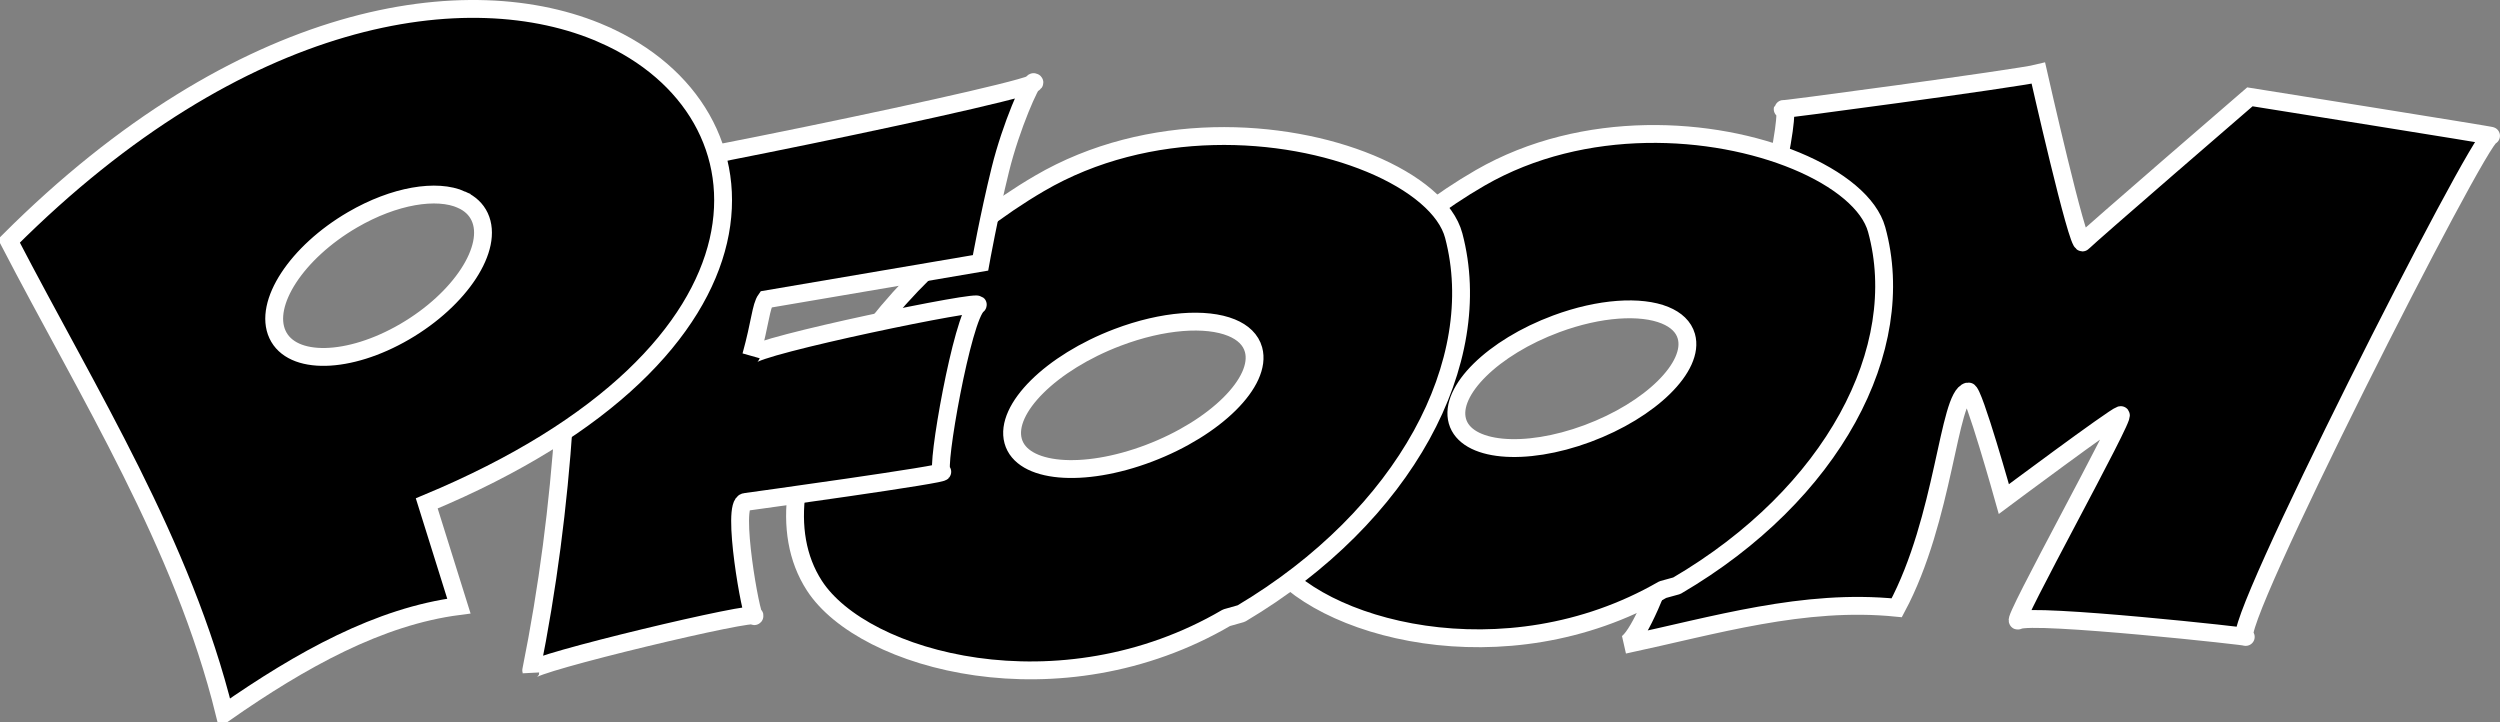 <?xml version="1.0" encoding="UTF-8" standalone="no"?>
<!-- Created with Inkscape (http://www.inkscape.org/) -->
<svg
    xmlns:inkscape="http://www.inkscape.org/namespaces/inkscape"
    xmlns:rdf="http://www.w3.org/1999/02/22-rdf-syntax-ns#"
    xmlns="http://www.w3.org/2000/svg"
    xmlns:cc="http://creativecommons.org/ns#"
    xmlns:dc="http://purl.org/dc/elements/1.1/"
    xmlns:sodipodi="http://sodipodi.sourceforge.net/DTD/sodipodi-0.dtd"
    xmlns:svg="http://www.w3.org/2000/svg"
    xmlns:ns1="http://sozi.baierouge.fr"
    xmlns:xlink="http://www.w3.org/1999/xlink"
    id="svg2"
    sodipodi:docname="pfoom_black.svg"
    viewBox="0 0 700.46 202.31"
    version="1.1"
    inkscape:version="0.47 r22583"
  >
  <rect x="0" y="0" width="700.46" height="202.31" fill="#808080" stroke="none"/>
  <defs
      id="defs4"
    >
    <filter
        id="filter4052"
        height="1.333"
        width="1.427"
        color-interpolation-filters="sRGB"
        y="-.166"
        x="-.213"
        inkscape:collect="always"
      >
      <feGaussianBlur
          id="feGaussianBlur4054"
          stdDeviation="0.797"
          inkscape:collect="always"
      />
    </filter
    >
  </defs
  >
  <sodipodi:namedview
      id="base"
      bordercolor="#666666"
      inkscape:pageshadow="2"
      inkscape:window-y="0"
      pagecolor="#ffffff"
      inkscape:window-height="1025"
      inkscape:window-maximized="0"
      inkscape:zoom="0.52862317"
      inkscape:window-x="0"
      showgrid="false"
      borderopacity="1.0"
      inkscape:current-layer="layer1"
      inkscape:cx="44.462177"
      inkscape:cy="59.370669"
      inkscape:window-width="1680"
      inkscape:pageopacity="0.0"
      inkscape:document-units="px"
  />
  <g
      id="layer2"
      style="display:none"
      inkscape:label="PFOOM"
      transform="translate(-103.45 -284.56)"
      inkscape:groupmode="layer"
      sodipodi:insensitive="true"
    >
    <path
        id="path4050"
        style="filter:url(#filter4052);stroke:#0a0000;stroke-width:.856;display:inline;fill:#f8ef0c"
        transform="matrix(1.137 0 0 1.007 -166.77 65.79)"
        d="m328.82 221.84c0.222-0.019 0.443-0.037 0.665-0.056 5.673 0.725 4.208 12.187-1.465 11.462-0.1-0.102-0.199-0.204-0.299-0.306-5.494-0.544-4.395-11.644 1.099-11.1z"
    />
    <path
        id="path3680"
        sodipodi:nodetypes="cccc"
        style="stroke:#0a0000;stroke-width:6;display:inline;fill:none"
        d="m571.72 651.07c-52.25-92.83-122.25-202.89 34.77-92.52-108.33-88.95-105.55-111.91 27.53-57.51-35.894-24.895-179.77-70.741 13.038-51.262"
    />
    <path
        id="path3680-5"
        sodipodi:nodetypes="cccc"
        style="stroke:#0a0000;stroke-width:6;display:inline;fill:none"
        d="m513.27 126.76c-69.588 88.73-71.605 212.34-124.06 34.287 30.542 132.28 18.615 147.49-43.103 25.445 33.143 101.1 38.232 155.35-46.949-14.003"
    />
    <path
        id="path3680-5-2"
        sodipodi:nodetypes="ccc"
        style="stroke:#0a0000;stroke-width:6;display:inline;fill:none"
        d="m176.62 229.17c223.94 132.28 74.388 91.856-89.46 16.067 183.8 92.344 196.86 134.72 16.792 59.765"
    />
    <path
        id="path3748"
        sodipodi:nodetypes="cc"
        style="stroke:#0a0000;stroke-width:6;display:inline;fill:none"
        d="m206.66 233.47c47.742 31.264 125.88 92.266 92.714 44.386"
    />
    <path
        id="path3750"
        sodipodi:nodetypes="cc"
        style="stroke:#0a0000;stroke-width:6;display:inline;fill:none"
        d="m88.087 339.25c66.56 16.45 167.57 21.36 52.876 33.265"
    />
    <path
        id="path3752"
        sodipodi:nodetypes="cccc"
        style="stroke:#0a0000;stroke-width:6;display:inline;fill:none"
        d="m236.51 611.55c59.165-33.429 19.118 43.76-14.957 92.295 46.96-63.173 94.067-170.3 114.84-102.36 0 0 43.903-92.441 19.522 114.08"
    />
    <path
        id="path3754"
        sodipodi:nodetypes="cccc"
        style="stroke:#0a0000;stroke-width:6;display:inline;fill:none"
        d="m372.53 701.08c6.699-69.29 34.159-234.37 53.6-137.53 7.248-23.471 13.311-64.687 26.076-5.626 9.277-75.343 23.308-11.191 36.216 20.005"
    />
    <path
        id="path4096"
        sodipodi:nodetypes="cc"
        style="stroke:#0a0000;stroke-width:6;display:inline;fill:none"
        d="m534.59 140.81c-58.965 180.76-11.15 97.976 78.875 8.841"
    />
    <path
        id="path4098"
        sodipodi:nodetypes="cc"
        style="stroke:#0a0000;stroke-width:6;display:inline;fill:none"
        d="m743.96 436.09c-145.23 10.158-222.7-18.916 75.802-43.862"
    />
    <path
        id="path4100"
        style="stroke:#0a0000;stroke-width:6;display:inline;fill:none"
        d="m58.267 664.2c1.025-4.42 108.58-68.08 108.58-68.08"
    />
    <path
        id="path4102"
        style="stroke:#0a0000;stroke-width:6;display:inline;fill:none"
        d="m107.44 686.3c1.024-3.536 87.07-78.685 87.07-78.685"
    />
    <path
        id="path4104"
        style="stroke:#0a0000;stroke-width:6;display:inline;fill:none"
        d="m104.36 659.78 75.802-61.003"
    />
    <path
        id="path4106"
        sodipodi:nodetypes="cc"
        style="stroke:#0a0000;stroke-width:5;display:inline;fill:none"
        d="m694.86 373.5c59.55-10.28 158.33-17.96 246.27-27.5"
    />
    <path
        id="path4106-4"
        sodipodi:nodetypes="cc"
        style="stroke:#0a0000;stroke-width:5;display:inline;fill:none"
        d="m784.97 337.52c-14.429 1.13 2.688-0.109 116.1-21.927"
    />
    <path
        id="path3675"
        style="stroke:#0a0000;stroke-width:1px;display:inline;fill:none"
        d="m375.02 317.73z"
    />
    <path
        id="path4106-4-9"
        sodipodi:nodetypes="cc"
        style="stroke:#0a0000;stroke-width:5;display:inline;fill:none"
        d="m759.86 249.57c-14.038 3.295 63.168-25.105 171.23-63.762"
    />
    <path
        id="path4106-4-9-2"
        style="stroke:#0a0000;stroke-width:5;display:inline;fill:none"
        d="m757.88 289.66c-14.273 2.267 2.669-0.321 113.66-31.023"
        sodipodi:nodetypes="cc"
        inkscape:transform-center-y="12.517132"
        inkscape:transform-center-x="-34.819328"
    />
    <path
        id="path4106-4-9-0"
        sodipodi:nodetypes="cc"
        style="stroke:#0a0000;stroke-width:5;display:inline;fill:none"
        d="m737.03 205.45c-16.217 7.295 16.305-10.684 153.57-67.999"
    />
    <path
        id="path3680-5-2-3"
        sodipodi:nodetypes="cccc"
        style="stroke:#0a0000;stroke-width:6;display:inline;fill:none"
        d="m85.519 393.47c144.05 10.568-12.816 59.889-101.67 56.538 98.688 10.839 191.66 9.346 29.516 43.985 166.05-4.599 86.327 15.142 8.391 45.799"
    />
    <path
        id="path4096-1"
        sodipodi:nodetypes="cc"
        style="stroke:#0a0000;stroke-width:6;display:inline;fill:none"
        d="m68.277 603.3c124.64-101.78 81.123-97.69-35.934-46.75"
    />
  </g
  >
  <g
      id="layer1"
      inkscape:label="1"
      inkscape:groupmode="layer"
      transform="translate(-103.45 -284.56)"
    >
    <path
        id="path3677"
        sodipodi:nodetypes="cscsssscsccsc"
        style="stroke:#ffffff;stroke-width:5;fill:#000000"
        d="m674.57 305.07s11.05 48.945 12.434 47.39c1.384-1.555 46.829-40.769 46.829-40.769s68.841 10.959 67.561 10.931c-3.24-0.073-74.448 140.29-68.813 140.4 3.057 0.063-60.028-6.826-63.706-4.595-2.508 1.522 30.692-58.166 28.74-57.575-1.953 0.591-32.716 23.54-32.716 23.54s-8.533-30.506-9.982-30.172c-5.6 1.293-6.647 35.62-20.035 60.625-26.134-2.625-50.884 4.945-76.387 10.382 11.844-2.852 50.002-151.15 44.651-150.14-4.61 0.868 65.909-8.608 71.424-10.017z"
    />
    <path
        id="path3757-3-3"
        style="stroke-linejoin:round;stroke:#ffffff;stroke-linecap:round;stroke-width:5;fill:#000000"
        d="m606.66 329.6c-23.125-9.585-59.392-11.974-88.456 4.776-44.287 25.523-78.14 77.534-59.291 106.19 13.293 20.208 66.131 34.715 110.42 9.192l3.934-1.083c43.745-25.611 65.184-66.43 55.993-99.803-1.997-7.251-10.486-14.251-22.599-19.272zm-36.69 43.282c3.087 1.262 5.212 3.235 5.966 5.887 2.412 8.489-10.004 20.695-27.714 27.265-17.71 6.571-34.015 5.022-36.427-3.467-2.412-8.489 9.983-20.704 27.694-27.274 12.176-4.517 23.69-5.189 30.482-2.412z"
    />
    <path
        id="path3757-3"
        style="stroke-linejoin:round;stroke:#ffffff;stroke-linecap:round;stroke-width:5;fill:#000000"
        d="m487.29 330.36c-24.115-9.988-62.054-12.284-92.631 5.61-46.594 27.267-82.512 82.474-63.049 112.65 13.725 21.282 68.895 36.286 115.49 9.019l4.128-1.17c46.027-27.357 68.847-70.651 59.538-105.88-2.022-7.654-10.843-15.002-23.475-20.233zm-38.806 45.996c3.22 1.315 5.425 3.387 6.189 6.187 2.446 8.96-10.664 21.944-29.263 29.004-18.599 7.059-35.65 5.526-38.096-3.434-2.446-8.96 10.643-21.954 29.241-29.013 12.787-4.853 24.845-5.636 31.928-2.743z"
    />
    <path
        id="path3649"
        sodipodi:nodetypes="csscccsscscc"
        style="stroke:#ffffff;stroke-width:5;fill:#000000"
        d="m262.29 334.62c-0.128 2.359 137.33-25.858 130.76-27.062-0.71-0.13-6.294 12.213-9.328 24.535-3.214 13.054-5.545 26.116-5.545 26.116l-60.131 10.238c-1.433 2.013-1.543 6.45-4.138 15.802 0.784-2.726 66.248-16.286 63.435-14.193-4.26 3.171-11.833 46.366-9.974 46.668 2.948 0.478-55.069 8.479-55.069 8.479-4.191 0.276 1.734 32.963 2.528 31.972 1.714-2.139-63.168 13.339-62.557 15.291 9.355-46.456 11.757-92.325 10.019-137.85z"
    />
    <path
        id="path2981"
        style="stroke:#ffffff;stroke-width:5;fill:#000000"
        d="m272.36 294.13c-37.483-16.406-101.38-7.065-166.41 57.938 22.408 43.179 48.679 84.809 60.41 132.3 21.604-15.072 43.37-27.124 65.665-29.996l-9.007-28.77c102.32-42.556 99.092-109.7 49.342-131.47zm-39.57 46.395c2.307 1.041 4.049 2.621 5.058 4.785 4.034 8.657-5.356 23.079-20.999 32.187-15.642 9.108-31.606 9.459-35.64 0.801-4.034-8.657 5.369-23.044 21.012-32.152 11.732-6.831 23.649-8.744 30.57-5.622z"
    />
  </g
  >
</svg
>
